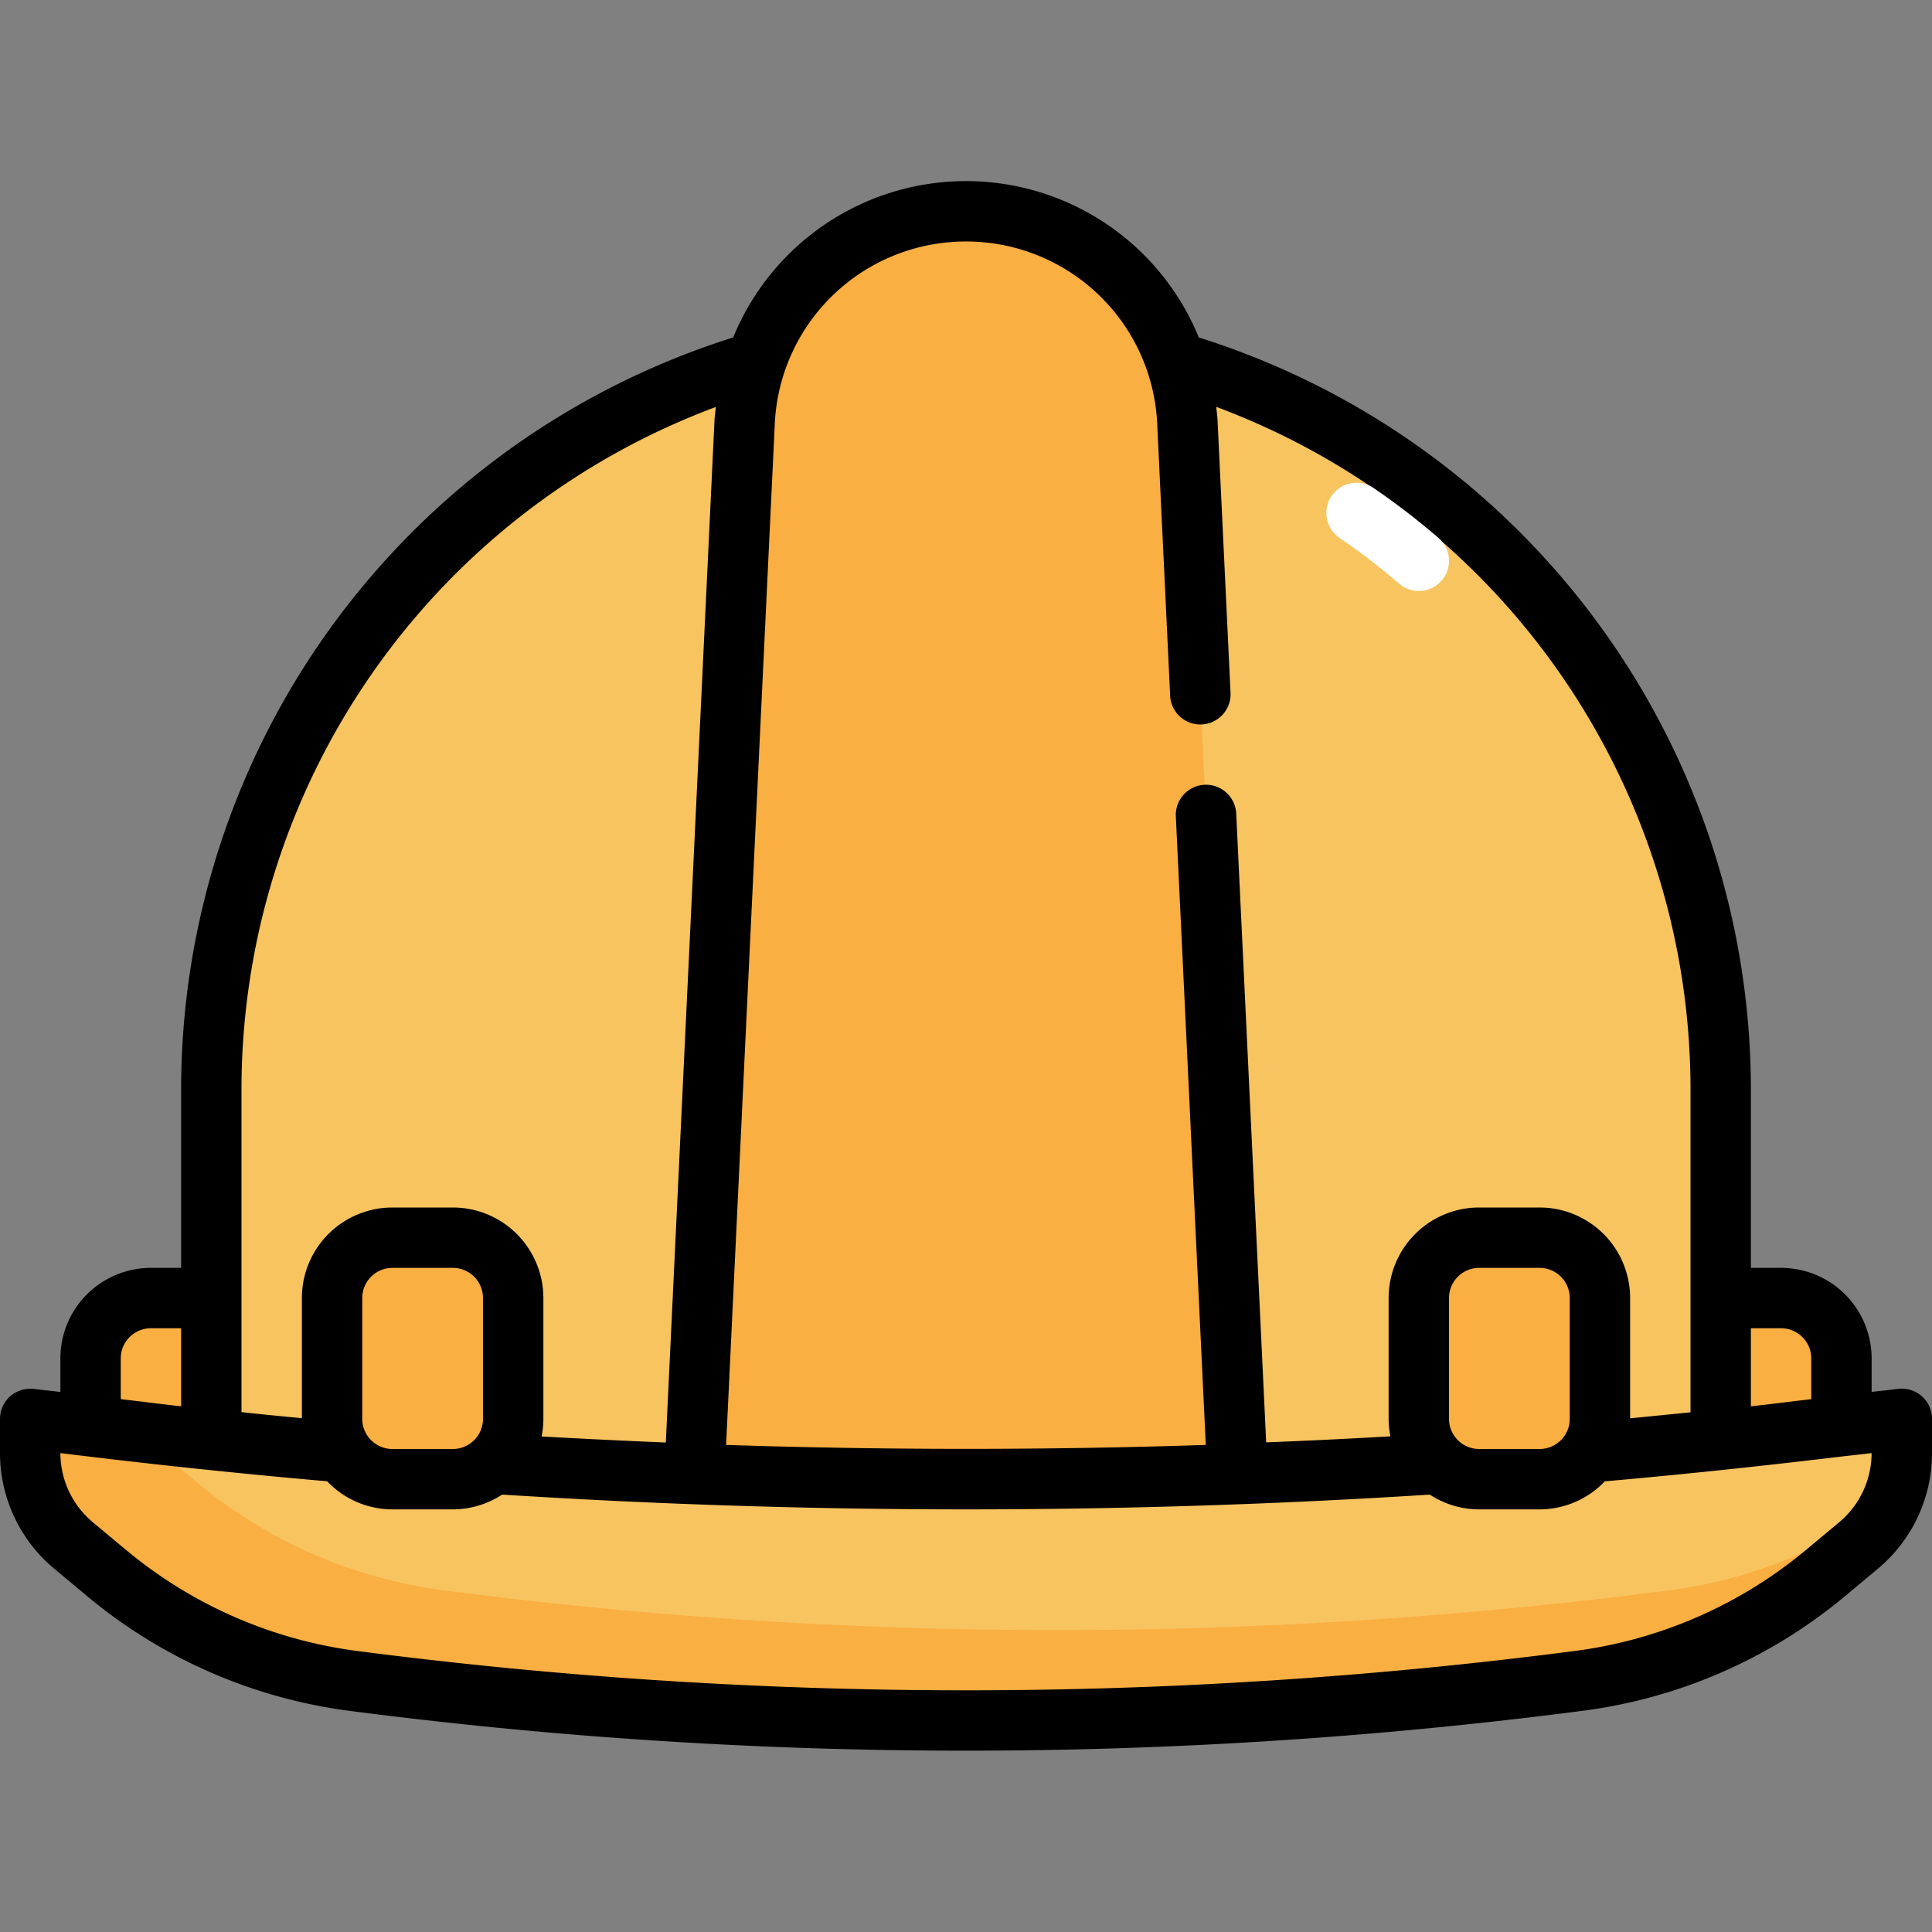 <svg xmlns="http://www.w3.org/2000/svg" viewBox="0 0 64 64"><rect x="0" y="0" width="64" height="64" fill="#808080" stroke="none"/><g id="Layer_31" data-name="Layer 31"><path d="M32,11h0A25,25,0,0,1,57,36V49a0,0,0,0,1,0,0H7a0,0,0,0,1,0,0V36A25,25,0,0,1,32,11Z" style="fill:#f8c460"/><path d="M5,43H7a0,0,0,0,1,0,0v6a0,0,0,0,1,0,0H3a0,0,0,0,1,0,0V45A2,2,0,0,1,5,43Z" style="fill:#faaf42"/><path d="M57,43h4a0,0,0,0,1,0,0v6a0,0,0,0,1,0,0H59a2,2,0,0,1-2-2V43A0,0,0,0,1,57,43Z" transform="translate(118 92) rotate(-180)" style="fill:#faaf42"/><path d="M41,49H23l1.667-35.008A7.341,7.341,0,0,1,32,7h0a7.341,7.341,0,0,1,7.333,6.992Z" style="fill:#faaf42"/><path d="M63,47A241.22,241.22,0,0,1,1,47v1.126A4,4,0,0,0,2.439,51.2l1.079.9a16.005,16.005,0,0,0,8.18,3.583,156.874,156.874,0,0,0,40.6,0,16.005,16.005,0,0,0,8.18-3.583l1.079-.9A4,4,0,0,0,63,48.126Z" style="fill:#f8c460"/><path d="M55.3,52.681a156.874,156.874,0,0,1-40.6,0A16.005,16.005,0,0,1,6.518,49.1l-1.079-.9a3.977,3.977,0,0,1-.677-.744Q2.881,47.242,1,47v1.126A4,4,0,0,0,2.439,51.2l1.079.9a16.005,16.005,0,0,0,8.18,3.583,156.874,156.874,0,0,0,40.6,0,16.005,16.005,0,0,0,8.18-3.583l1.079-.9a4,4,0,0,0,1.089-1.455A16,16,0,0,1,55.3,52.681Z" style="fill:#faaf42"/><rect x="11" y="41" width="6" height="8" rx="2" style="fill:#faaf42"/><rect x="47" y="41" width="6" height="8" rx="2" transform="translate(100 90) rotate(-180)" style="fill:#faaf42"/><path d="M63.66,46.249a1.011,1.011,0,0,0-.788-.241c-.29.037-.582.067-.872.1V45a3,3,0,0,0-3-3H58V36A26.125,26.125,0,0,0,39.712,11.179a8.331,8.331,0,0,0-15.424,0A26.125,26.125,0,0,0,6,36v6H5a3,3,0,0,0-3,3v1.111c-.29-.036-.582-.066-.872-.1a1.018,1.018,0,0,0-.788.241A1,1,0,0,0,0,47v1.127a4.988,4.988,0,0,0,1.8,3.841l1.079.9a16.976,16.976,0,0,0,8.691,3.805A158.19,158.19,0,0,0,32,57.993a158.547,158.547,0,0,0,20.431-1.321,16.976,16.976,0,0,0,8.691-3.8l1.078-.9A4.986,4.986,0,0,0,64,48.127V47A1,1,0,0,0,63.66,46.249ZM59,44a1,1,0,0,1,1,1v1.349c-.667.078-1.333.164-2,.237V44ZM32,8a6.333,6.333,0,0,1,6.334,6.04l.429,9.008a1,1,0,1,0,2-.1l-.429-9.008c-.007-.156-.029-.308-.045-.462A24.129,24.129,0,0,1,56,36V46.784c-.668.067-1.336.135-2,.2V43a3,3,0,0,0-3-3H49a3,3,0,0,0-3,3v4a2.994,2.994,0,0,0,.059.58q-2.055.12-4.115.2l-.993-20.833a1,1,0,1,0-2,.1l.992,20.818c-5.291.175-10.6.173-15.89,0L25.666,14.04A6.333,6.333,0,0,1,32,8ZM48,47V43a1,1,0,0,1,1-1h2a1,1,0,0,1,1,1v4a1,1,0,0,1-1,1H49A1,1,0,0,1,48,47ZM8,36A24.129,24.129,0,0,1,23.713,13.482c-.016.154-.038.306-.045.462L22.056,47.785q-2.06-.085-4.115-.2A3,3,0,0,0,18,47V43a3,3,0,0,0-3-3H13a3,3,0,0,0-3,3v3.979q-1-.093-2-.2V36Zm4,11V43a1,1,0,0,1,1-1h2a1,1,0,0,1,1,1v4a1,1,0,0,1-1,1H13A1,1,0,0,1,12,47ZM4,45a1,1,0,0,1,1-1H6v2.585c-.667-.073-1.333-.159-2-.237Zm56.92,5.431-1.079.9a14.969,14.969,0,0,1-7.668,3.359,156.661,156.661,0,0,1-40.346,0A14.969,14.969,0,0,1,4.159,51.33l-1.08-.9A2.994,2.994,0,0,1,2,48.135c2.949.366,5.914.679,8.837.934A2.987,2.987,0,0,0,13,50h2a2.983,2.983,0,0,0,1.634-.49C21.733,49.835,26.866,50,32,50s10.265-.164,15.364-.489A2.977,2.977,0,0,0,49,50h2a2.985,2.985,0,0,0,2.161-.929c2.59-.227,5.217-.507,7.838-.821h0c.332-.039.665-.073,1-.114A2.991,2.991,0,0,1,60.92,50.431Z"/><path d="M47,19.578a.994.994,0,0,1-.653-.243,22.068,22.068,0,0,0-1.962-1.509,1,1,0,1,1,1.127-1.652,23.949,23.949,0,0,1,2.141,1.647A1,1,0,0,1,47,19.578Z" style="fill:#fff"/></g></svg>
